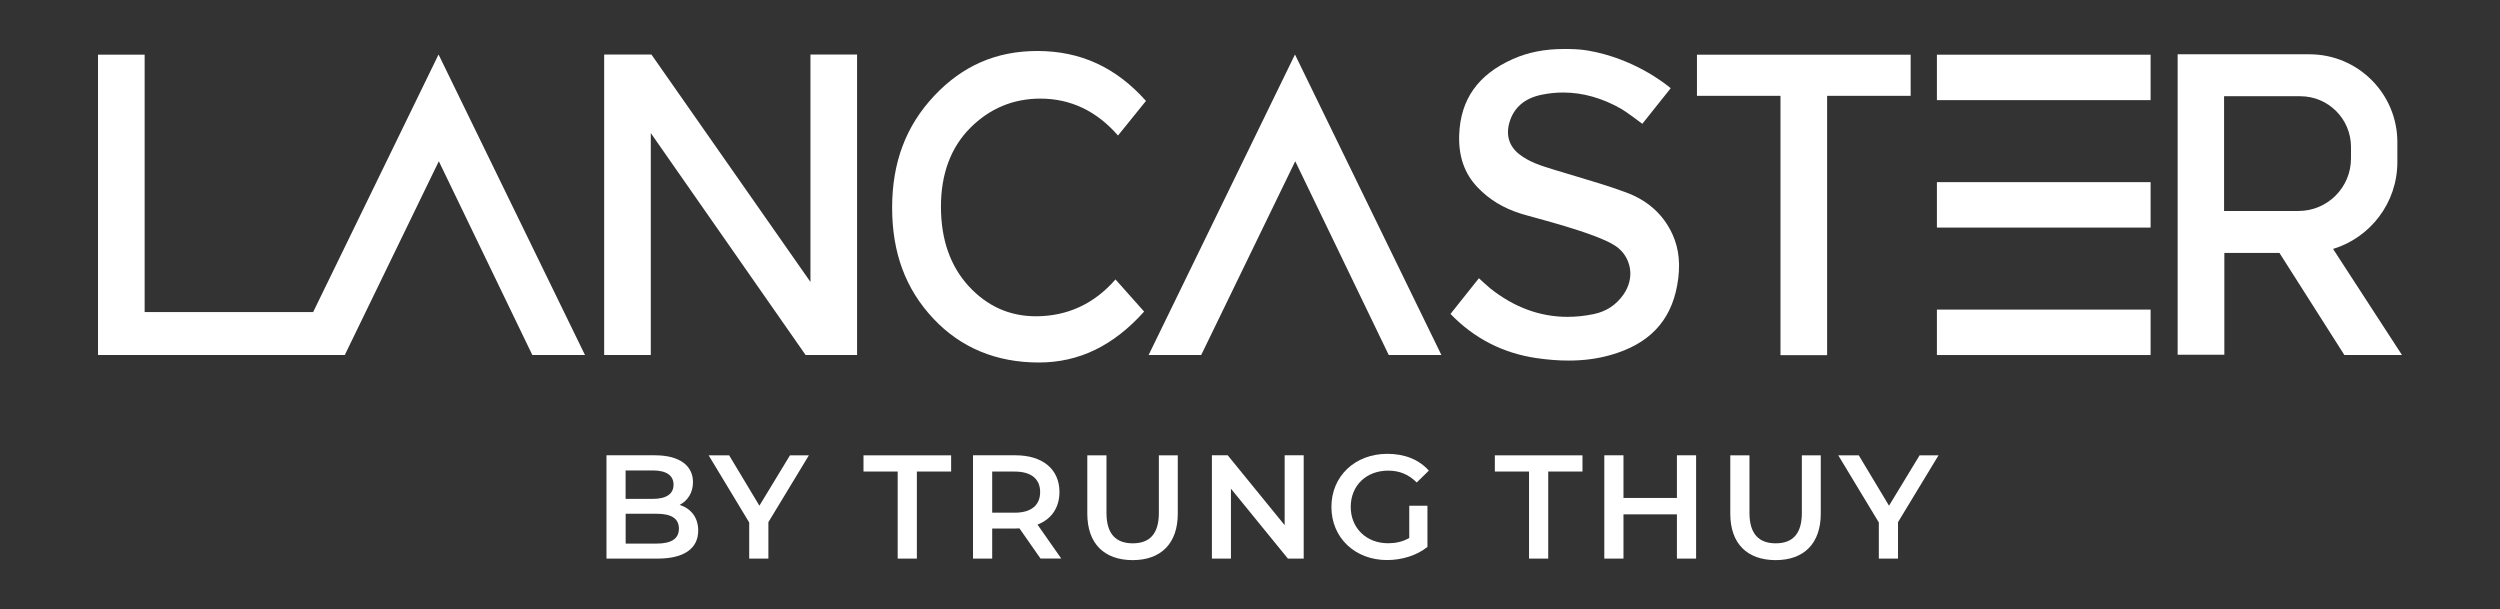 <?xml version="1.0" encoding="utf-8"?>
<!-- Generator: Adobe Illustrator 26.0.3, SVG Export Plug-In . SVG Version: 6.00 Build 0)  -->
<svg version="1.1" id="Layer_1" xmlns="http://www.w3.org/2000/svg" xmlns:xlink="http://www.w3.org/1999/xlink" x="0px" y="0px"
	 viewBox="0 0 378 92.12" style="enable-background:new 0 0 378 92.12;" xml:space="preserve">
<rect x="0" y="0" width="378" height="92.12" fill="#333333" stroke="none"/>
<style type="text/css">
	.st0{fill:#FFFFFF;}
</style>
<g>
	<g>
		<g>
			<polygon class="st0" points="121.81,53.68 98.4,20.12 98.4,53.68 91.35,53.68 91.35,8.25 98.5,8.25 122.54,42.63 122.54,8.25 
				129.59,8.25 129.59,53.68 			"/>
			<path class="st0" d="M157.07,54.81c-6.44,0-11.81-2.23-15.95-6.64c-4.19-4.46-6.23-9.94-6.23-16.77c0-6.83,2.08-12.36,6.36-16.91
				c4.29-4.56,9.39-6.78,15.6-6.78c6.52,0,11.9,2.47,16.42,7.55l-4.23,5.23c-3.23-3.71-7.17-5.58-11.74-5.58
				c-4.1,0-7.66,1.49-10.58,4.41c-2.96,2.96-4.45,6.98-4.45,11.94c0,4.93,1.41,8.97,4.19,12c2.78,3.03,6.19,4.56,10.15,4.56
				c4.78,0,8.83-1.87,12.05-5.57l4.33,4.86C168.36,52.28,163.15,54.81,157.07,54.81z"/>
			<polygon class="st0" points="269.21,53.7 269.21,14.49 256.58,14.49 256.58,8.27 288.89,8.27 288.89,14.49 276.26,14.49 
				276.26,53.7 			"/>
			<polygon class="st0" points="66.31,8.24 47.35,47.18 21.87,47.18 21.87,8.27 14.82,8.27 14.82,53.68 44.18,53.68 50.06,53.68 
				52.13,53.68 66.35,24.38 80.49,53.68 88.45,53.68 			"/>
			<polygon class="st0" points="209.98,53.68 195.84,24.38 181.62,53.68 173.67,53.68 195.8,8.24 217.94,53.68 			"/>
			<g>
				<rect x="292.86" y="8.27" class="st0" width="32.31" height="6.87"/>
				<rect x="292.86" y="27.54" class="st0" width="32.31" height="6.87"/>
				<rect x="292.86" y="46.81" class="st0" width="32.31" height="6.87"/>
			</g>
			<path class="st0" d="M352.76,37.64c5.63-1.72,9.72-6.95,9.72-13.14v-3.01c0-7.33-5.95-13.28-13.28-13.28h-12.88h-7.06v30.03v15.4
				h7.06v-15.4h8.33l9.82,15.44h8.71L352.76,37.64z M336.28,31.9l0-17.35h11.52c4.24,0,7.67,3.43,7.67,7.67v1.74
				c0,4.38-3.55,7.94-7.94,7.94H336.28z"/>
			<path class="st0" d="M252.87,35.41c-1.37-2.98-3.73-5.11-7.02-6.32c-2.53-0.94-5.17-1.72-7.72-2.48
				c-0.99-0.29-1.97-0.59-2.96-0.89l-0.39-0.12c-1.72-0.53-3.5-1.07-5.03-2.25c-1.57-1.22-2.09-2.89-1.52-4.85
				c0.66-2.25,2.31-3.66,4.89-4.18c1.07-0.22,2.16-0.33,3.23-0.33c2.95,0,5.91,0.83,8.78,2.47c0.72,0.41,2.44,1.7,3.19,2.26
				l4.29-5.38c-0.91-0.77-5.65-4.52-12.55-5.7c-1.3-0.22-2.49-0.23-3.63-0.23c-2.88,0-5.4,0.5-7.71,1.53
				c-5.26,2.35-7.9,6.1-8.09,11.46c-0.11,3.24,0.79,5.83,2.76,7.91c1.77,1.86,3.93,3.18,6.61,4.01c1.84,0.58,11.31,2.88,14.28,4.88
				c1.22,0.82,1.96,2.08,2.17,3.41c0.21,1.32-0.14,2.73-1,3.95c-1.09,1.55-2.59,2.54-4.47,2.93c-1.34,0.28-2.68,0.42-3.97,0.42
				c-4.17,0-8.1-1.45-11.69-4.31c-0.38-0.31-1.23-1.09-1.71-1.53l-4.09,5.14l-0.2,0.25c0.01,0.01,0.02,0.03,0.03,0.04
				c3.54,3.67,7.91,5.91,12.99,6.65c1.74,0.25,3.32,0.37,4.84,0.37c2.29,0,4.37-0.28,6.37-0.85c5.76-1.64,9.04-5.07,10.03-10.48
				C254.14,40.2,253.9,37.65,252.87,35.41z"/>
		</g>
	</g>
	<g>
		<path class="st0" d="M105.57,80.22c0,2.68-2.1,4.24-6.11,4.24h-7.76V68.84h7.32c3.75,0,5.76,1.58,5.76,4.06
			c0,1.61-0.8,2.79-2.01,3.44C104.43,76.88,105.57,78.19,105.57,80.22z M94.59,71.12v4.31h4.1c2.01,0,3.15-0.71,3.15-2.14
			c0-1.45-1.14-2.16-3.15-2.16H94.59z M102.65,79.93c0-1.56-1.18-2.25-3.37-2.25h-4.68v4.51h4.68
			C101.46,82.19,102.65,81.49,102.65,79.93z"/>
		<path class="st0" d="M116.18,78.95v5.51h-2.9V79l-6.13-10.15h3.1l4.57,7.61l4.62-7.61h2.86L116.18,78.95z"/>
		<path class="st0" d="M135.74,71.3h-5.18v-2.45h13.25v2.45h-5.18v13.16h-2.9V71.3z"/>
		<path class="st0" d="M157.33,84.46l-3.19-4.57c-0.2,0.02-0.4,0.02-0.6,0.02h-3.52v4.55h-2.9V68.84h6.42c4.1,0,6.65,2.1,6.65,5.55
			c0,2.37-1.21,4.11-3.32,4.93l3.59,5.13H157.33z M153.41,71.3h-3.39v6.22h3.39c2.54,0,3.86-1.16,3.86-3.12
			C157.27,72.44,155.95,71.3,153.41,71.3z"/>
		<path class="st0" d="M164.4,77.66v-8.81h2.9v8.7c0,3.21,1.45,4.6,3.97,4.6c2.52,0,3.95-1.38,3.95-4.6v-8.7h2.86v8.81
			c0,4.55-2.57,7.03-6.83,7.03C166.97,84.68,164.4,82.21,164.4,77.66z"/>
		<path class="st0" d="M197.12,68.84v15.62h-2.39l-8.61-10.57v10.57h-2.88V68.84h2.39l8.61,10.57V68.84H197.12z"/>
		<path class="st0" d="M213.09,76.47h2.74v6.22c-1.63,1.32-3.9,1.99-6.11,1.99c-4.84,0-8.41-3.37-8.41-8.03
			c0-4.66,3.57-8.03,8.46-8.03c2.61,0,4.8,0.87,6.27,2.54l-1.83,1.79c-1.23-1.23-2.63-1.79-4.31-1.79c-3.32,0-5.67,2.25-5.67,5.49
			c0,3.17,2.34,5.49,5.64,5.49c1.12,0,2.21-0.22,3.21-0.8V76.47z"/>
		<path class="st0" d="M231.2,71.3h-5.18v-2.45h13.25v2.45h-5.18v13.16h-2.9V71.3z"/>
		<path class="st0" d="M256.45,68.84v15.62h-2.9v-6.69h-8.08v6.69h-2.9V68.84h2.9v6.45h8.08v-6.45H256.45z"/>
		<path class="st0" d="M261.62,77.66v-8.81h2.9v8.7c0,3.21,1.45,4.6,3.97,4.6c2.52,0,3.95-1.38,3.95-4.6v-8.7h2.86v8.81
			c0,4.55-2.57,7.03-6.83,7.03C264.18,84.68,261.62,82.21,261.62,77.66z"/>
		<path class="st0" d="M286.98,78.95v5.51h-2.9V79l-6.13-10.15h3.1l4.57,7.61l4.62-7.61h2.86L286.98,78.95z"/>
	</g>
</g>
</svg>
